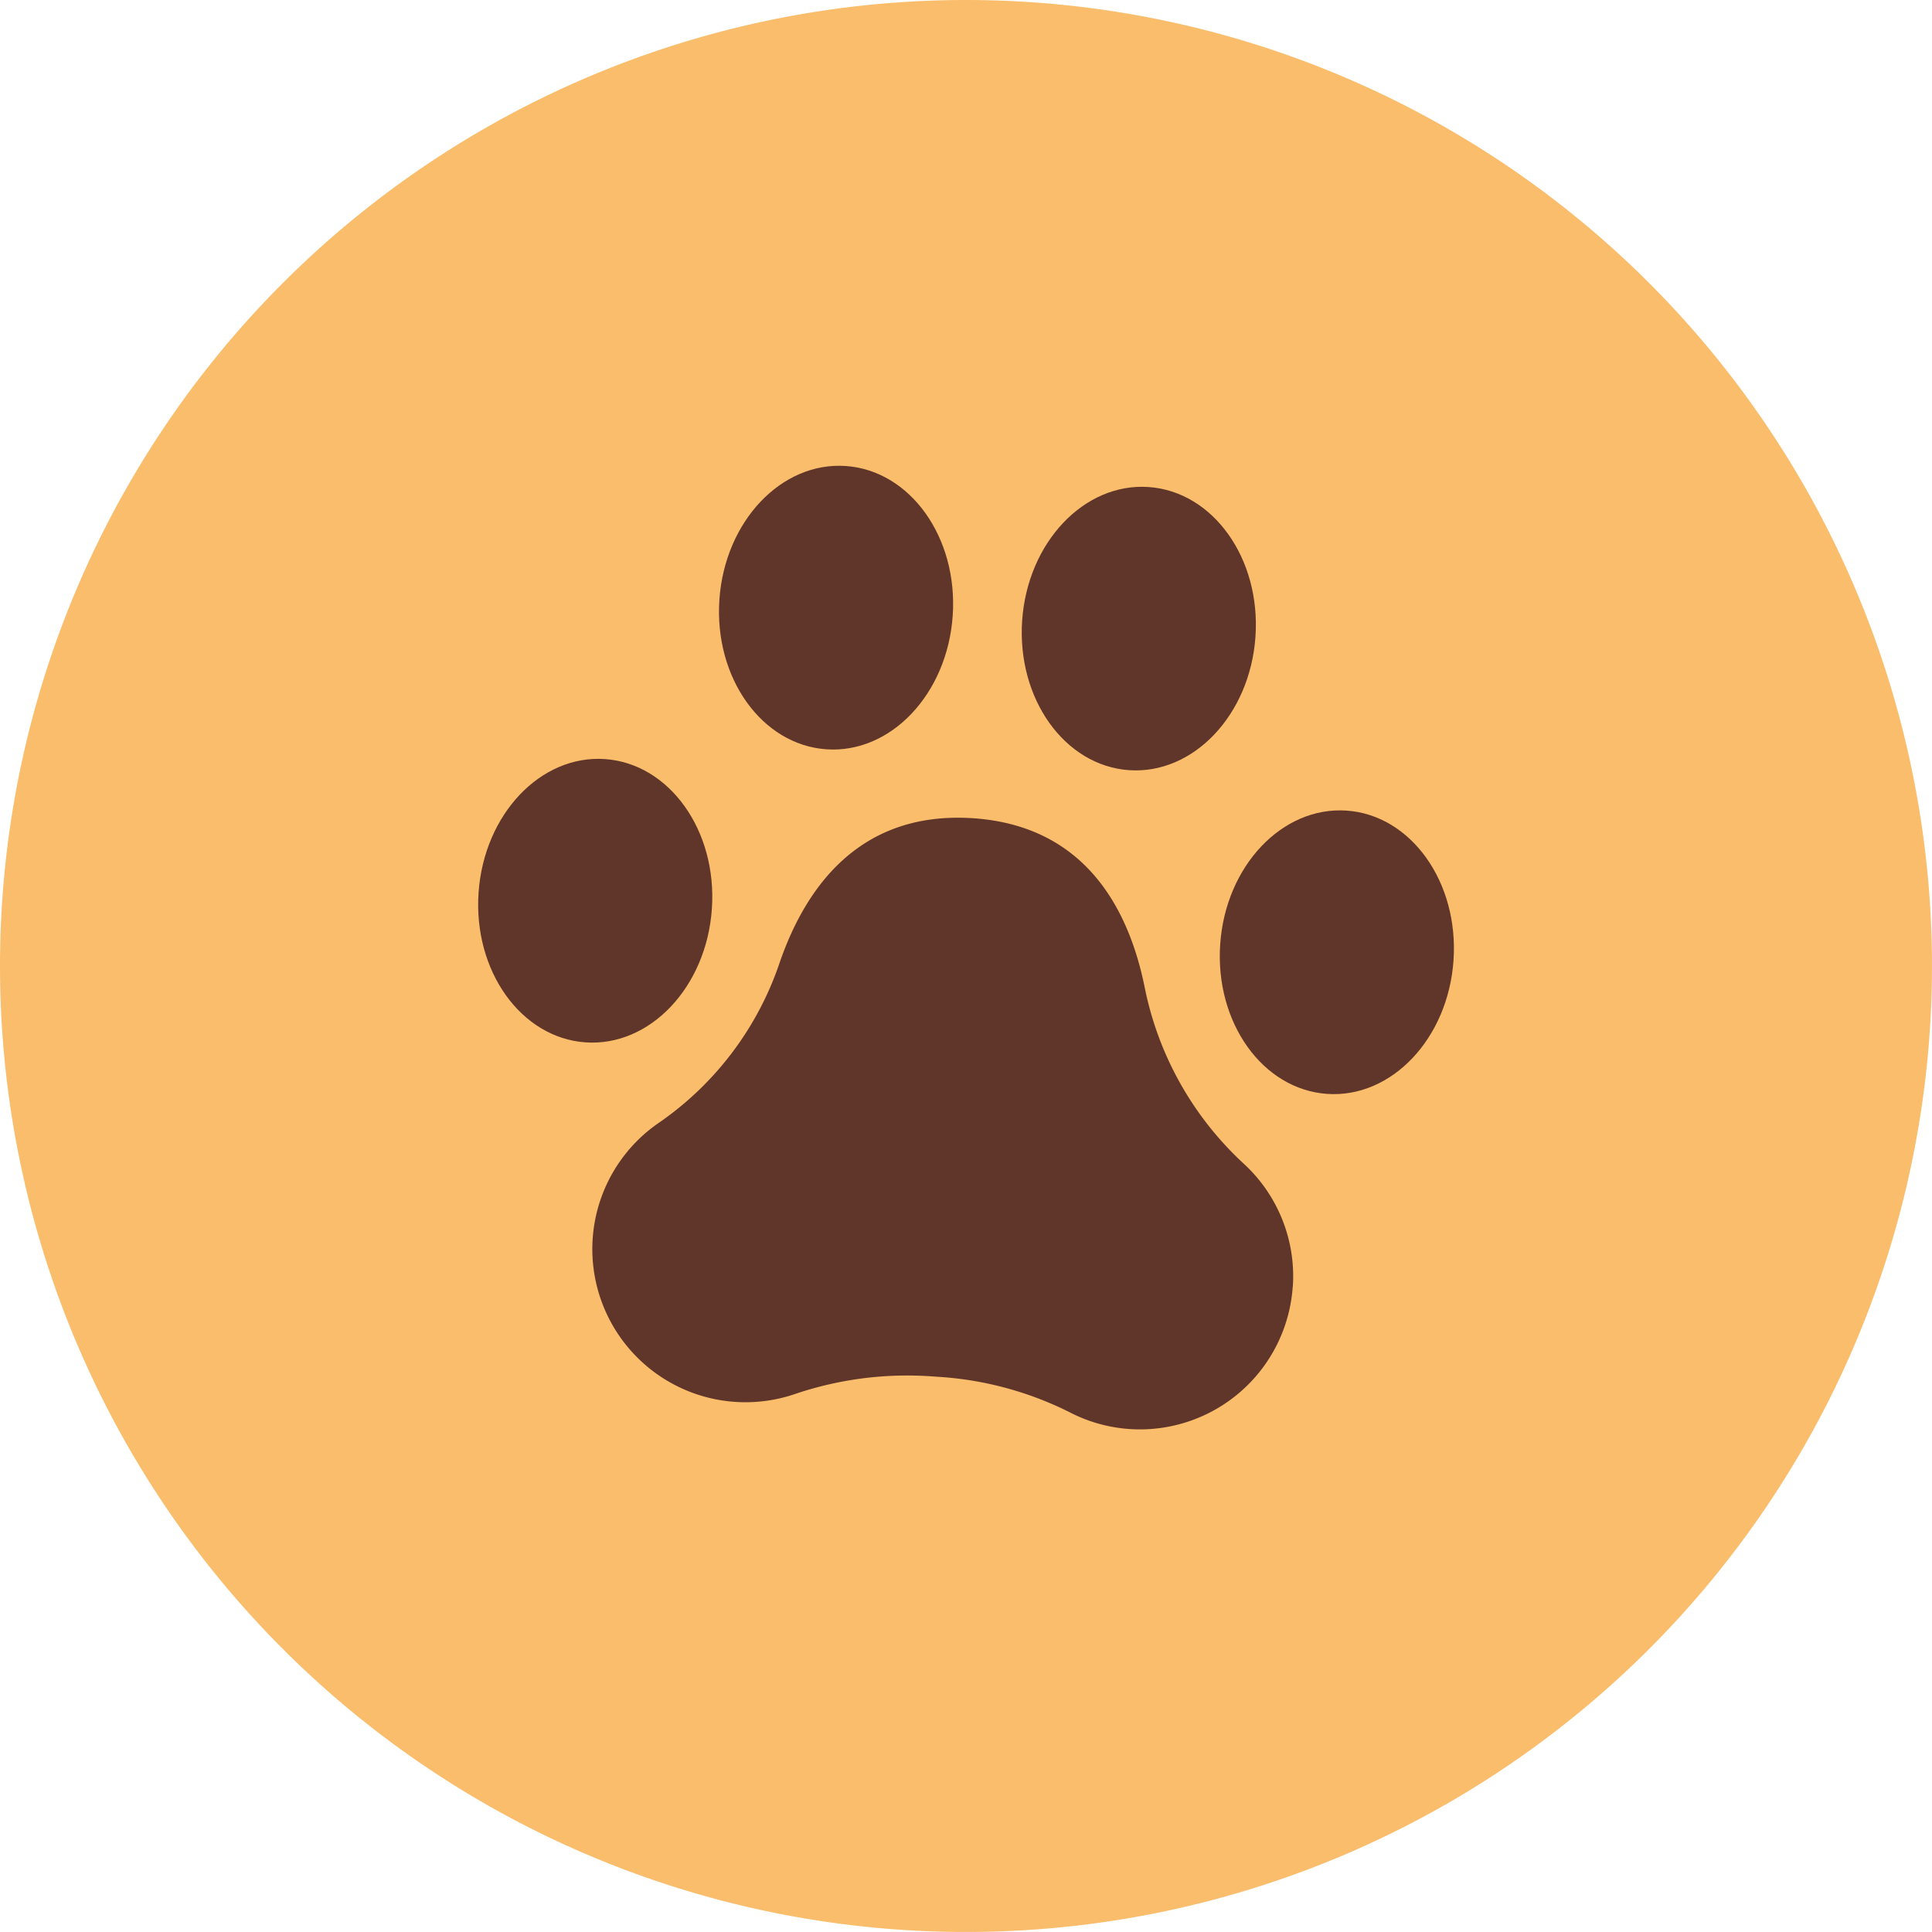 <?xml version="1.0" encoding="UTF-8"?> <svg xmlns="http://www.w3.org/2000/svg" width="154.727" height="154.727" viewBox="0 0 154.727 154.727"><g id="Grupo_2011" data-name="Grupo 2011" transform="translate(385.981 -1594.625)"><path id="Trazado_46167" data-name="Trazado 46167" d="M723.076,587.174a77.363,77.363,0,1,1-77.363,77.363,77.363,77.363,0,0,1,77.363-77.363" transform="translate(-1031.694 1007.451)" fill="#fabd6c"></path><g id="Grupo_1795" data-name="Grupo 1795" transform="translate(-347.688 1631.927)"><path id="Trazado_46168" data-name="Trazado 46168" d="M745.03,684.421a12.263,12.263,0,0,1-13.081,11.386h0c-.191-.012-.381-.031-.57-.053a12.135,12.135,0,0,1-4.037-1.2,27.28,27.28,0,0,0-10.3-2.9l-.969-.067a28.016,28.016,0,0,0-10.934,1.427,12.265,12.265,0,0,1-10.826-21.763,25.466,25.466,0,0,0,9.629-12.8c2.068-6.007,6.412-12.187,15.531-11.557,9.023.628,12.473,7.377,13.719,13.624a26.218,26.218,0,0,0,7.945,14.067,12.236,12.236,0,0,1,3.9,9.844" transform="translate(-679.794 -618.664)" fill="#61362a"></path><path id="Trazado_46169" data-name="Trazado 46169" d="M699.325,654.566c-.435,6.273-4.968,11.056-10.128,10.693s-8.992-5.727-8.557-11.993,4.968-11.056,10.128-10.694,8.991,5.727,8.557,11.994" transform="translate(-680.606 -619.082)" fill="#61362a"></path><path id="Trazado_46170" data-name="Trazado 46170" d="M716.9,633.178c-.435,6.273-4.968,11.056-10.128,10.693s-8.992-5.727-8.557-11.993,4.968-11.056,10.128-10.694,8.991,5.727,8.557,11.994" transform="translate(-678.894 -621.165)" fill="#61362a"></path><path id="Trazado_46171" data-name="Trazado 46171" d="M734.763,657.026c-.435,6.273,3.394,11.635,8.557,11.994s9.695-4.43,10.128-10.694-3.4-11.634-8.557-11.993-9.695,4.431-10.128,10.693" transform="translate(-675.334 -618.716)" fill="#61362a"></path><path id="Trazado_46172" data-name="Trazado 46172" d="M720.31,633.4c-.435,6.273,3.4,11.635,8.557,11.994s9.695-4.43,10.128-10.694-3.4-11.625-8.557-11.982-9.695,4.429-10.128,10.693" transform="translate(-676.742 -621.016)" fill="#61362a"></path></g></g></svg> 